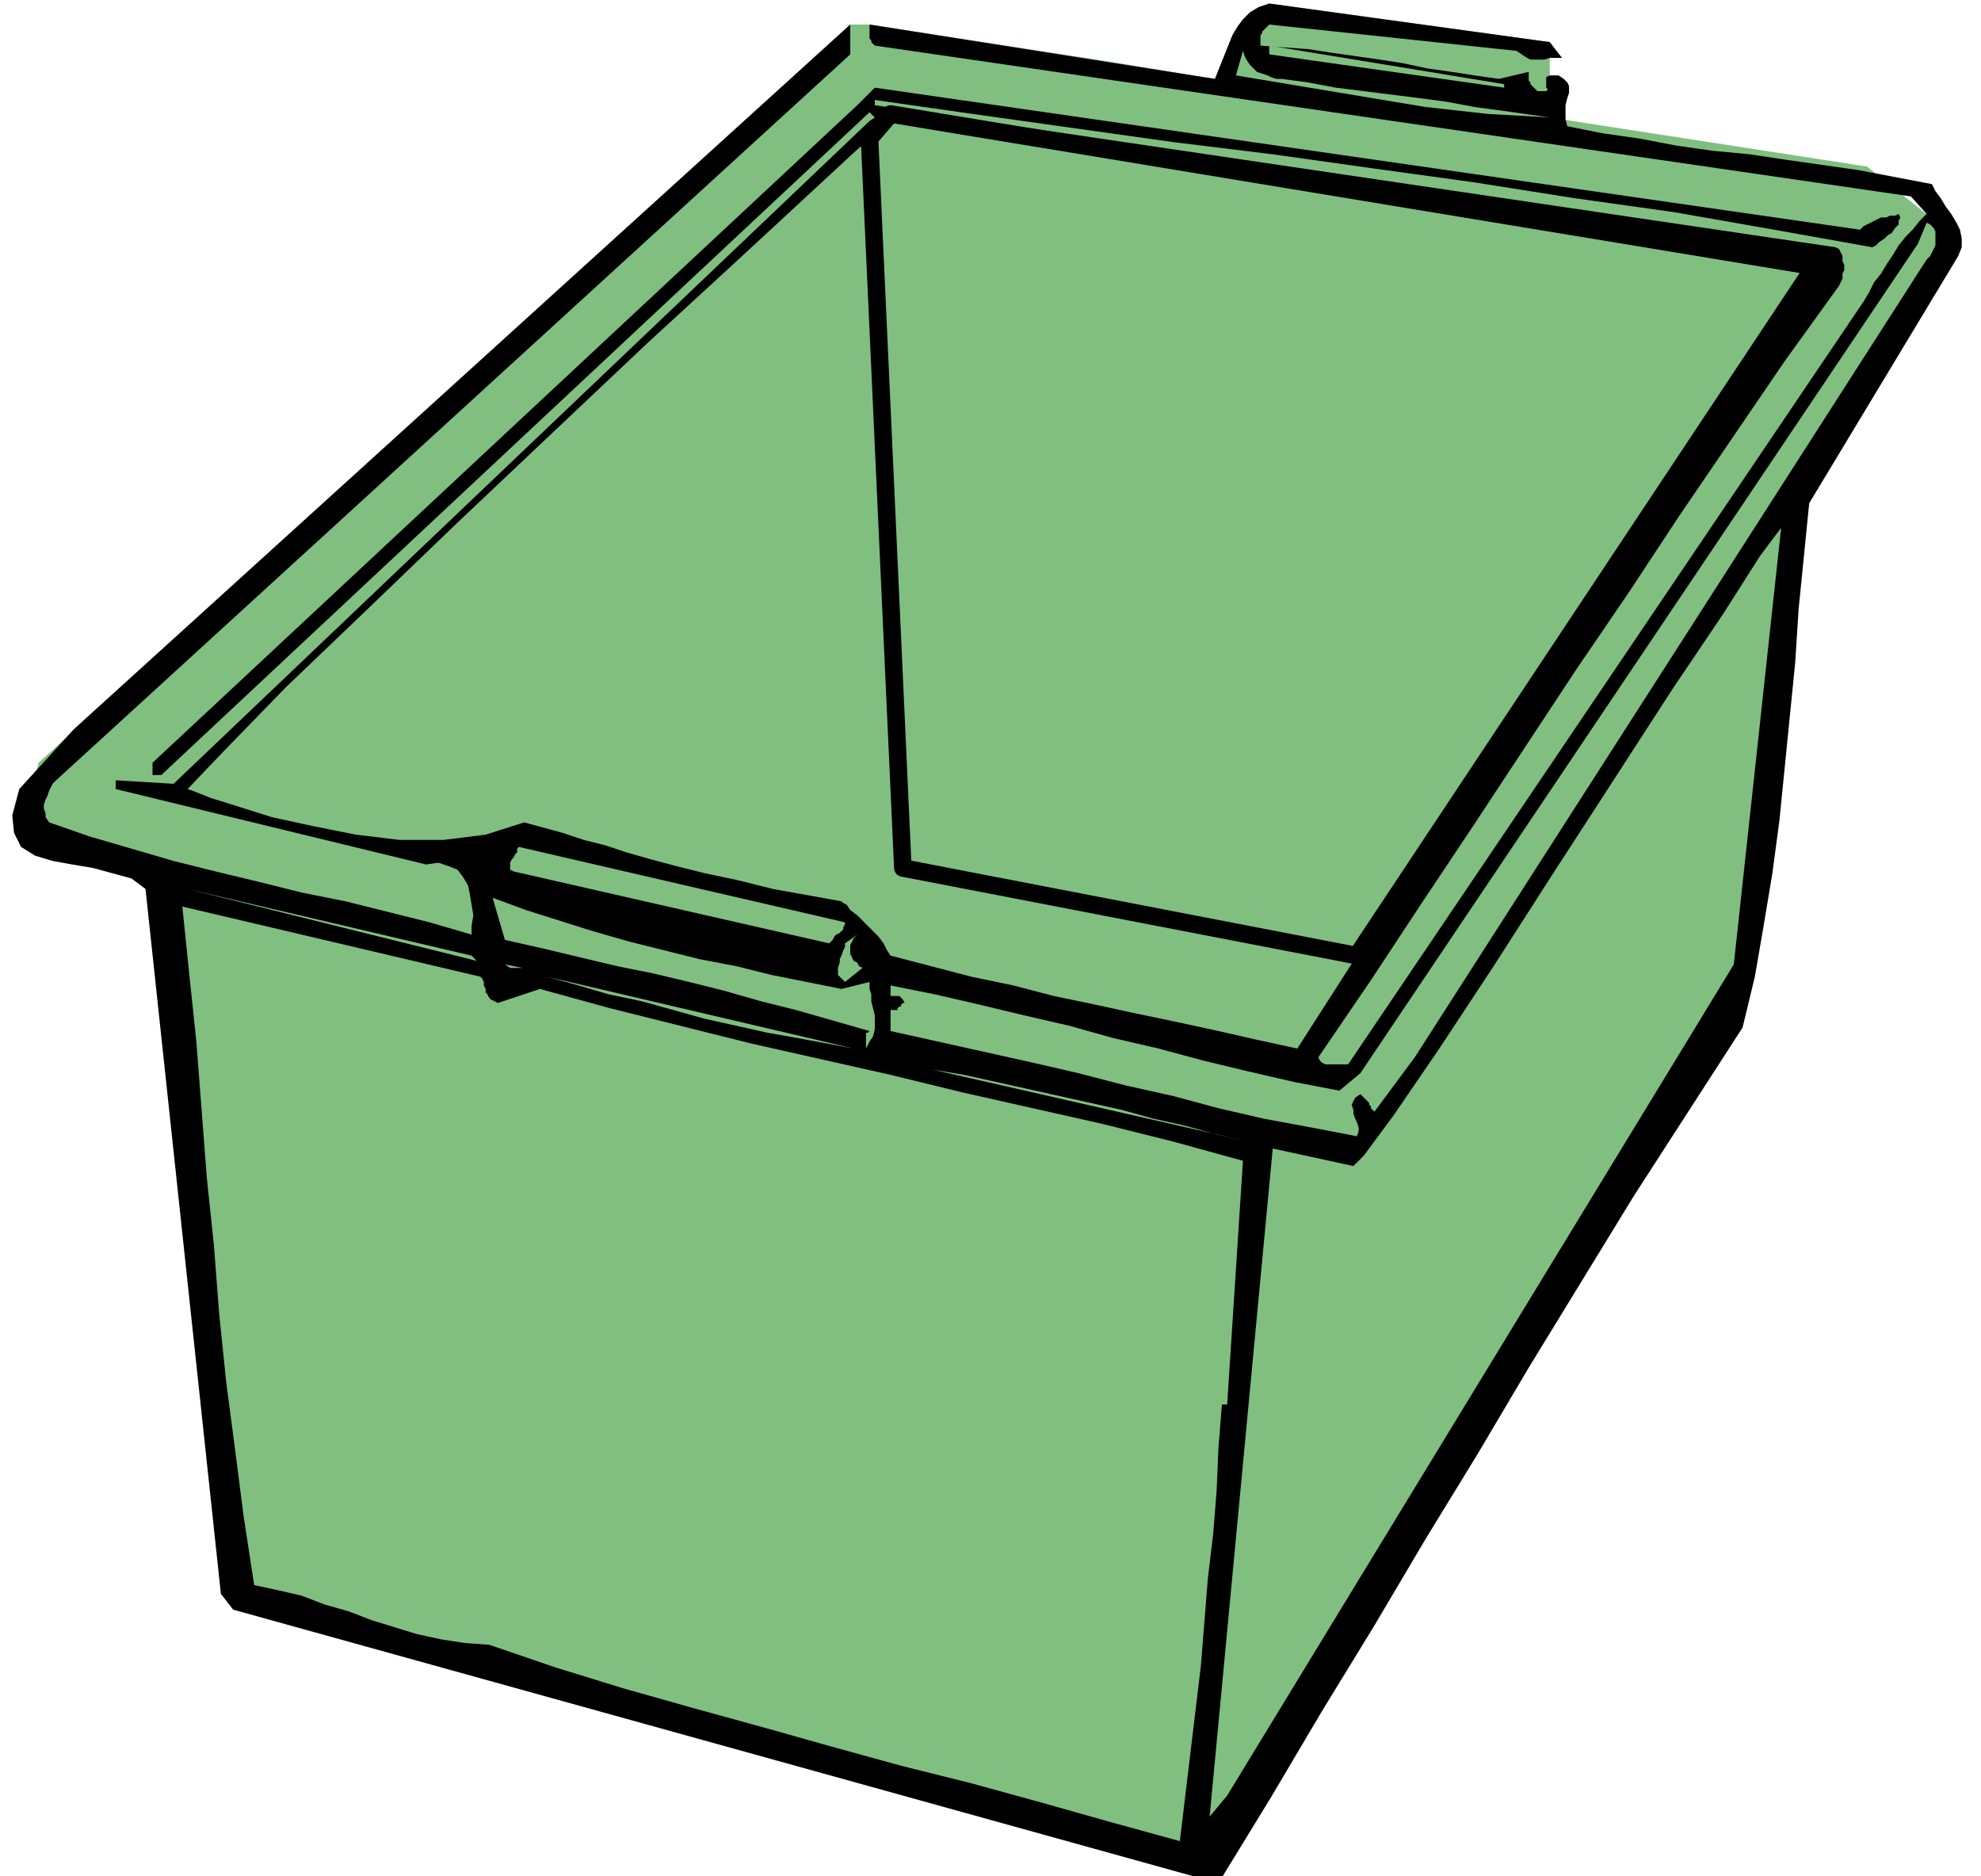 <svg xmlns="http://www.w3.org/2000/svg" fill-rule="evenodd" height="142.667" preserveAspectRatio="none" stroke-linecap="round" viewBox="0 0 1130 1070" width="150.667"><style>.pen1{stroke:none}.brush2{fill:#80bf80}</style><path class="pen1 brush2" fill-rule="nonzero" d="m11 475 754 173 350-513-50-40-181-28V24L724 2l-22 30-9 13-61-10-136-21h-11L22 435l-10 40z"/><path class="pen1" fill-rule="nonzero" style="fill:#000" d="M890 33h-6l-3 1h-8l-2-1-3-2-3-2-141-15-1 1-1 1-1 1-1 1v1l-1 1v6l13 1 14 1 13 2 14 2 14 2 13 2 14 3 14 2 13 2 14 2 17-4v5l1 1v1l1 1 1 1 1 1 1 1h5l1-1-1-1v-6l2-1h5l3 2 2 2 1 2v4l-1 3-1 4v8l1 4 20 4 21 3 21 4 21 3 21 2 20 3 21 3 21 3 21 4 21 4 2 4 3 4 3 5 3 4 3 5 2 4 1 5v5l-2 5-3 5-82 136-3 30-3 30-2 31-3 30-3 30-3 30-4 30-5 30-5 29-7 29-31 48-31 48-30 49-30 49-29 49-30 49-29 49-30 49-29 49-30 49-562-156-7-9-43-402-8-6-11-3-11-3-12-2-11-2-10-3-8-5-4-8-1-10 4-15 31-34L485 14v17L32 445l-2 2-1 2-1 2-1 3-1 2-1 3v2l1 3v2l2 3 23 8 24 7 24 7 24 6 25 6 24 6 25 5 24 6 24 6 24 7v-5l1-6-1-6-1-6-1-5-3-5-3-4-5-2-6-2-7 1-177-43v-5l33 2L496 69l3-2-3-3L92 442h-5v-7L489 60l10-10 562 81 2-2 2-1 2-1 2-1 2-1 2-1h3l2-1h3l2-1 1 2-1 2v2l-2 2-2 3-2 1-2 2-3 2-2 2-2 1-56-10-57-10-57-8-57-9-58-8-57-8-57-7-57-8-57-8-56-8v3l548 81 2 1 1 2 1 2v3l1 2v3l-1 2v3l-1 2-1 2-31 43-30 44-30 44-29 44-30 44-29 44-29 44-30 45-29 44-30 44 1 2 1 1 2 1h13l294-435 3-5 3-6 4-5 3-5 4-6 3-5 4-5 4-4 4-5 4-4-9-10-591-86-1-1-1-1v-1l-1-1v-8l197 31 2-5 2-5 2-5 2-5 2-5 3-5 3-4 4-4 5-3 6-2 160 22 7 9z"/><path class="pen1 brush2" fill-rule="nonzero" d="m731 45 15 2 16 3 16 2 16 2 16 2 15 2 16 3 15 2 14 2 14 2-17-1-18-1-18-2-18-2-18-3-18-3-18-3-18-3-18-3-18-3 4-14 1 3 1 2 2 3 2 2 2 2 3 1 3 1 2 1 3 1h3zm-7-14v-5l134 22v2L724 31zM520 488h5v4l2 3 3 2 3 1h11l4 1 3 1 3 2 220 43-34 53-23-5-22-5-23-5-24-5-23-5-24-5-23-6-24-5-23-6-23-6-2-3-2-4-3-4-4-4-4-4-4-4-4-3-2-3-2-1-1-1-39-7-20-5-19-4-16-4-15-4-14-4-12-4-12-3-12-4-11-3-11-3-22 7-24 3h-25l-25-3-25-5-23-5-19-6-16-5-10-4-3-1 21-22 35-36 46-44 52-50 55-52 54-51 49-45 40-37 27-25 10-9 2 40 3 41 2 41 2 42 2 41 2 42 3 41 2 41 3 40 3 40z"/><path class="pen1 brush2" fill-rule="nonzero" d="M1099 148 807 603l-23 31-1-1-1-1v-1l-1-1v-1l-1-1-1-1-1-1-1-1-1-1-3 2-1 2-1 2 1 3v2l1 3 1 2 1 3v2l-1 3-26-5-27-5-26-6-26-7-27-6-27-7-26-6-27-6-27-6-27-6v-12h4v-1l1-1h1v-1l1-1h1l-1-2-2-2h-5v-6l25 5 26 6 25 6 26 6 25 7 26 6 26 7 25 6 26 6 26 5 12-10 318-473 5-12 2 1 2 2 1 2v8l-1 2-1 2-1 2-2 2z"/><path class="pen1 brush2" fill-rule="nonzero" d="m700 1024-10 12 36-381 46 10 6-6 17-23 26-38 31-47 34-53 35-54 33-51 29-43 21-33 12-16-27 249-289 474zm277-663-64 101 64-101zM482 526v1l-1 2v1l-1 1-1 1-2 1-1 1-1 2-1 1-1 1-180-41-2-1v-4l1-2 1-1 1-2 1-1v-2l1-1 186 43zm-210 22-165-41 162 38 3 3zm208 16 16-4v4l1 3v4l1 4 1 4v8l-1 4-2 3-2 4v-9h1l1-1-21-6-21-6-20-5-21-6-20-5-21-5-20-4-21-5-21-5-22-5-7-24 19 7 19 6 19 6 21 6 20 5 20 5 21 4 20 5 20 4 20 4zm-168-50 36 7-36-7zm-38 43 1 1 1 2v2l1 2v2l1 1 1 2 1 1 2 1 2 1 24-8 40 11 40 10 40 10 40 9 40 9 41 10 40 9 40 9 40 10 40 11-9 139h-3l-2 25-1 24-2 25-3 25-2 25-2 25-3 25-3 25-3 25-3 25-40-11-39-11-40-11-40-10-40-11-39-11-40-11-39-11-39-12-38-13-14-1-13-2-14-3-13-4-13-4-13-5-14-4-13-5-13-3-14-3-6-39-5-39-5-38-4-39-3-39-4-38-3-39-3-39-4-38-4-39 170 40z"/><path class="pen1 brush2" fill-rule="nonzero" d="m492 552-10 8-2-2-2-2v-4l1-3v-2l1-2 1-3 1-2v-2l7-5-2 2-1 2-1 2v5l1 2 1 2 2 1 1 2 2 1zm-58-9 27 5-27-5zm-136 9-10-2 3 2h7zm189 46-16-3-16-3-17-3-18-4-18-4-18-5-18-5-19-4-17-5-18-5 175 41zm21 7 20 2-20-2zm204 46-180-41 18 3 18 4 18 4 18 4 18 4 18 4 18 5 18 4 18 5 18 4zM496 79l19 416 259 50 261-393-527-87-12 14z"/><path fill="none" style="stroke:#000;stroke-width:10;stroke-linejoin:round" d="m496 79 19 416 259 50 261-393-527-87-12 14h0"/></svg>
